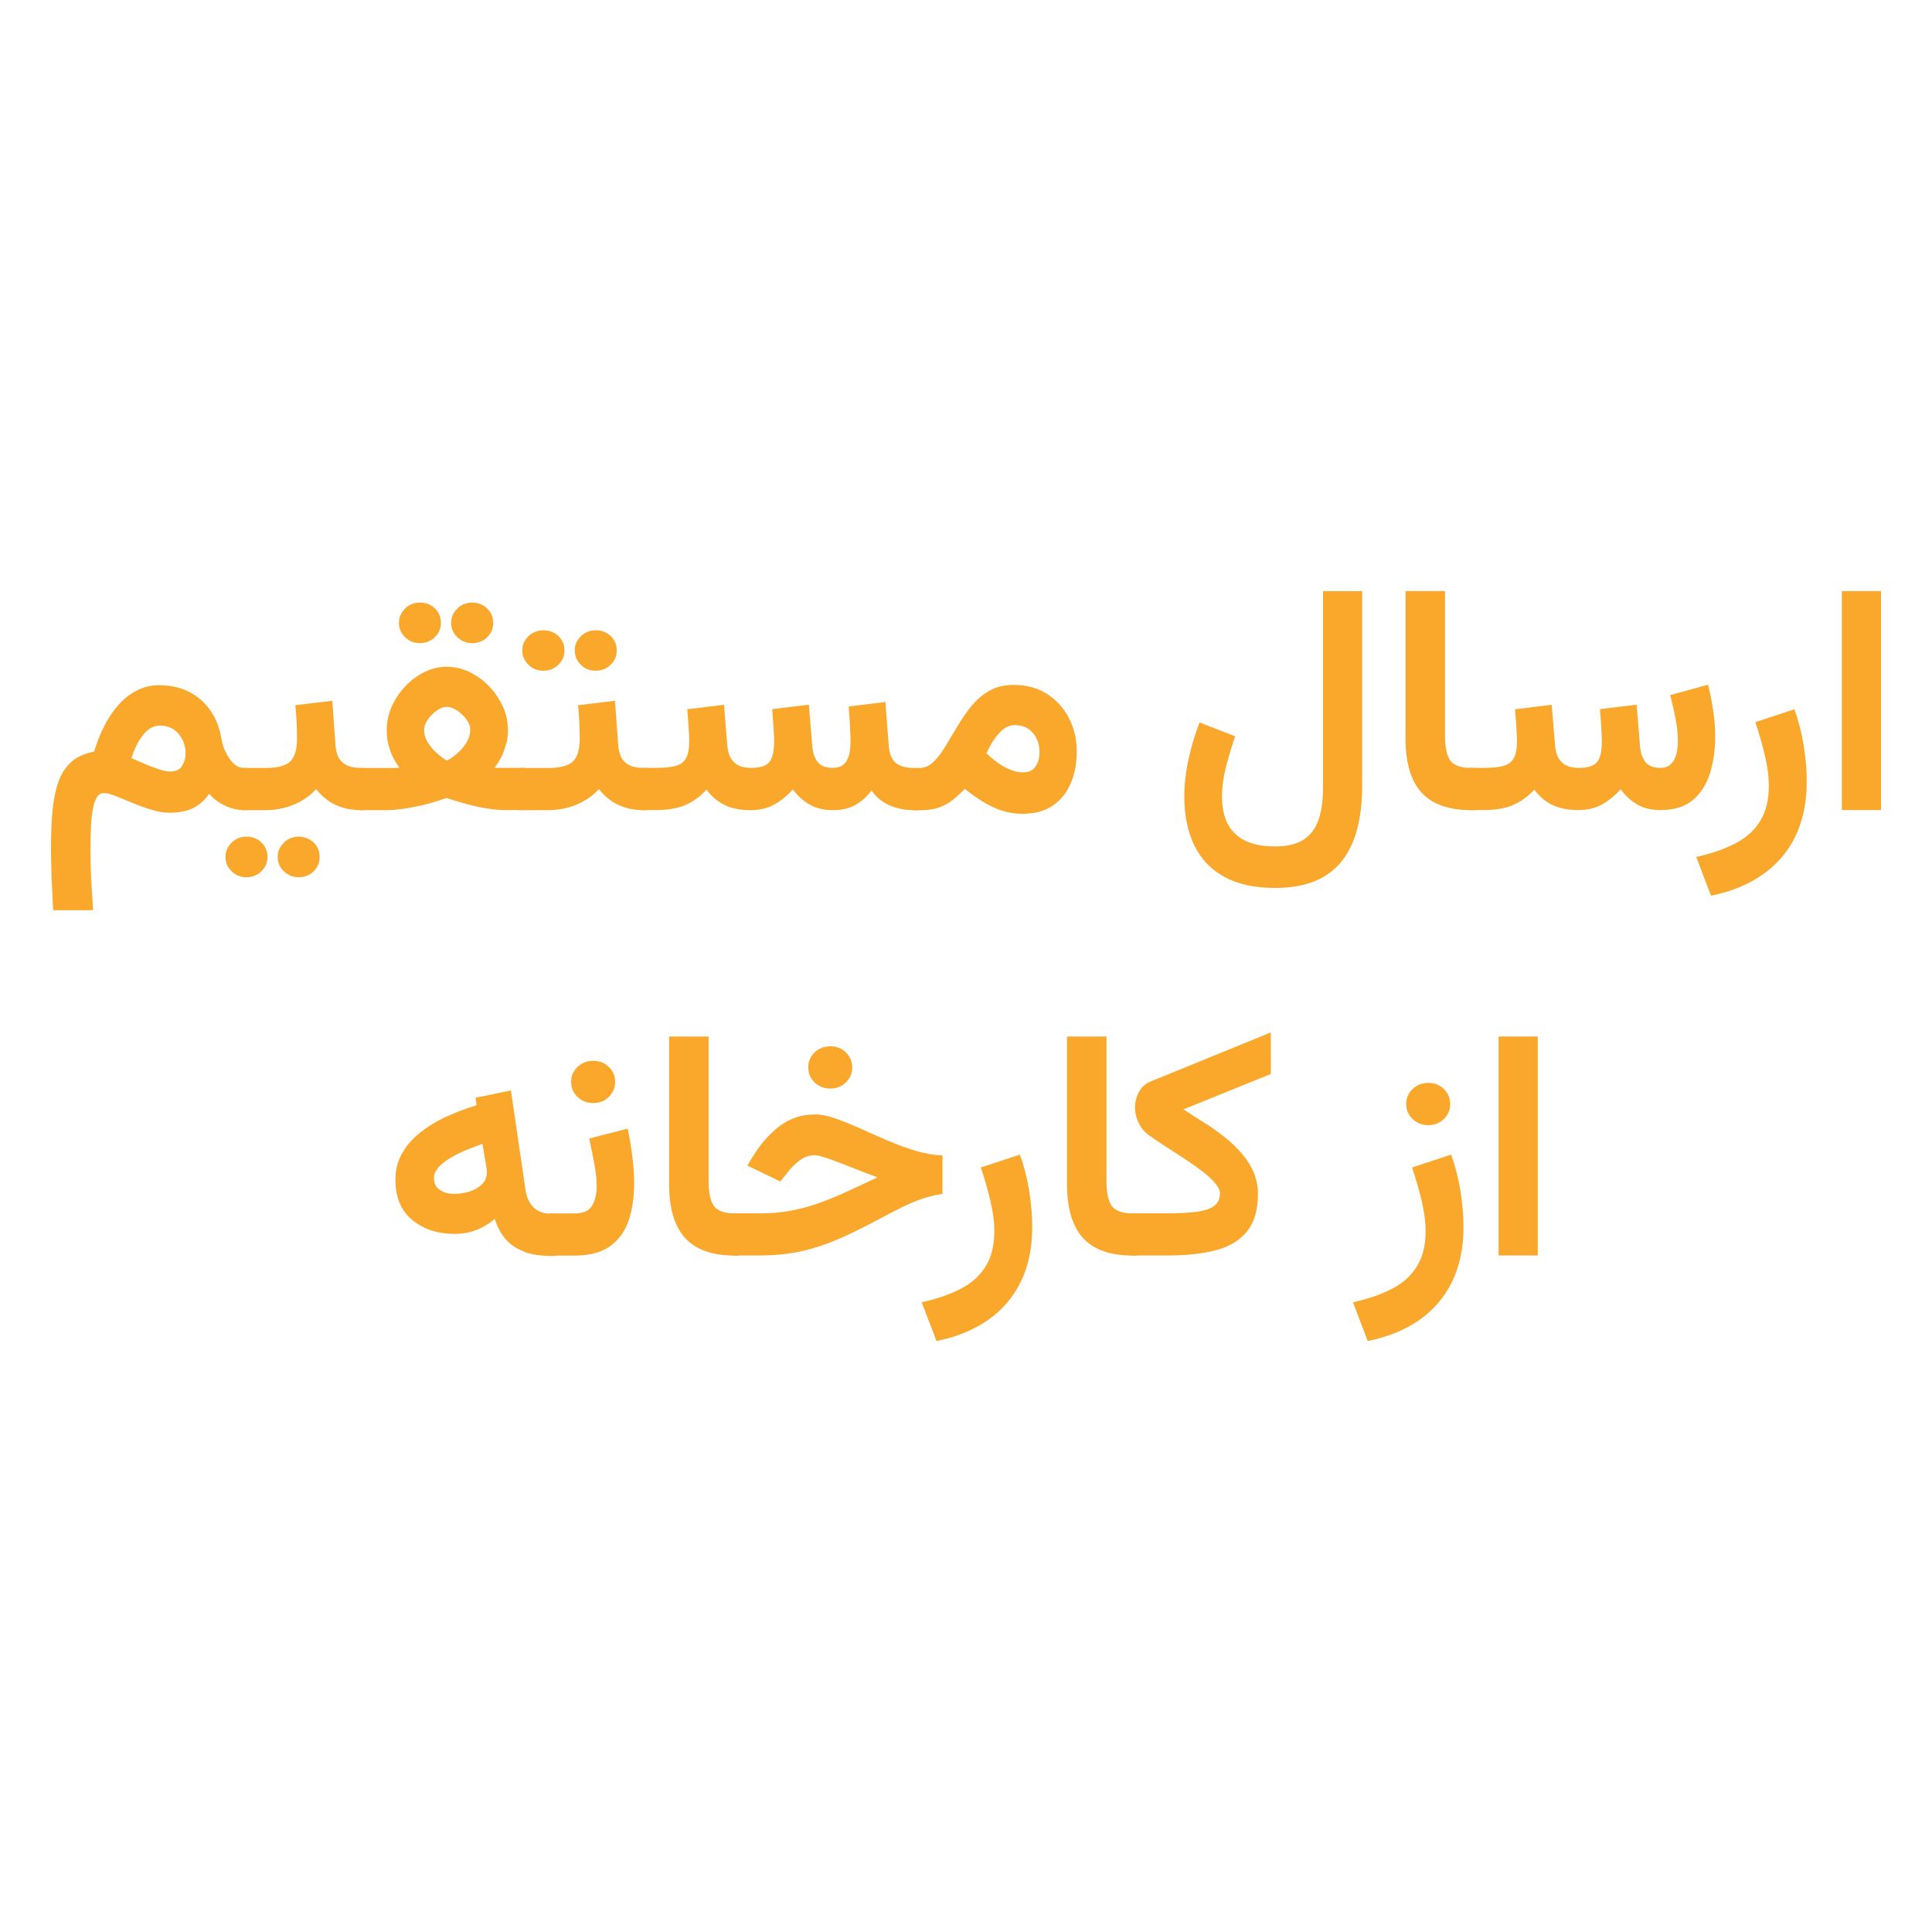 <?xml version="1.0" encoding="UTF-8"?>
<svg id="Layer_1" data-name="Layer 1" xmlns="http://www.w3.org/2000/svg" viewBox="0 0 180 180">
  <path d="M21.02,70.05c.19.43.44.79.73,1.07.29.29.63.43,1.01.43h.39v3.93h-.39c-.61,0-1.22-.14-1.82-.43-.6-.29-1.08-.65-1.45-1.09-.41.59-.9,1.02-1.48,1.32-.58.29-1.32.44-2.21.44-.54,0-1.1-.09-1.7-.28-.6-.18-1.18-.4-1.75-.63-.57-.24-1.09-.45-1.56-.64s-.84-.28-1.12-.28c-.25,0-.46.12-.62.36-.16.24-.29.59-.38,1.04-.09.45-.16,1-.19,1.63s-.05,1.34-.05,2.12.01,1.57.04,2.32.07,1.41.11,2.01c.04.59.08,1.07.09,1.43h-3.71c-.06-1.02-.11-2.01-.15-2.96-.04-.95-.06-1.87-.06-2.77,0-1.25.04-2.39.13-3.42.09-1.03.27-1.94.53-2.72s.67-1.42,1.21-1.92c.54-.5,1.26-.82,2.15-.98.25-.85.57-1.64.94-2.38.37-.74.82-1.4,1.32-1.97.51-.57,1.08-1.03,1.72-1.35.64-.33,1.34-.49,2.1-.49,1.02,0,1.94.2,2.74.61.8.4,1.47.97,1.99,1.71s.87,1.61,1.04,2.62c.07.43.2.86.39,1.29ZM16.98,68.88c-.2-.39-.47-.7-.82-.93-.35-.23-.77-.35-1.24-.35-.34,0-.65.09-.93.27-.28.18-.53.42-.75.72s-.41.62-.58.98-.31.71-.42,1.06c.49.21.96.42,1.41.61s.87.34,1.25.46.7.18.96.18c.52,0,.88-.17,1.1-.52.22-.35.33-.75.33-1.2s-.1-.87-.3-1.26Z" style="fill: #faa82c; stroke-width: 0px;"/>
  <path d="M21.58,78.5c.38-.37.84-.55,1.39-.55s1.02.18,1.39.55c.38.36.56.81.56,1.34s-.19.97-.57,1.34c-.38.37-.85.55-1.4.55s-.99-.19-1.37-.55c-.38-.37-.57-.82-.57-1.34s.19-.96.57-1.32ZM23.71,71.55v3.93h-1.17v-3.93h1.17ZM30.96,65.3l.29,4.03c.03.51.13.93.31,1.26.18.33.45.57.8.73s.8.23,1.34.23h.31v3.93h-.34c-.66,0-1.26-.08-1.78-.25s-.99-.39-1.39-.69-.74-.63-1.04-1.02c-.57.62-1.27,1.11-2.1,1.45-.82.34-1.7.51-2.62.51h-1.4v-3.93h1.4c1.1,0,1.87-.2,2.29-.6.43-.4.64-1.11.64-2.12,0-.55-.01-1.08-.04-1.6s-.06-1.03-.11-1.53l3.42-.41ZM26.45,78.5c.38-.37.84-.55,1.38-.55s1.02.18,1.39.55c.38.36.56.81.56,1.34s-.19.97-.56,1.34c-.38.37-.84.55-1.39.55s-1-.19-1.38-.55c-.39-.37-.58-.82-.58-1.34s.19-.96.58-1.32Z" style="fill: #faa82c; stroke-width: 0px;"/>
  <path d="M47.16,69.25c-.09.39-.22.78-.39,1.15-.18.38-.4.75-.69,1.13.19,0,.37.01.54.01h2.28v3.93h-1.87c-.51,0-1.07-.05-1.68-.15s-1.24-.24-1.88-.41c-.64-.17-1.27-.36-1.87-.56-.61.21-1.25.41-1.91.58-.66.17-1.31.3-1.95.4-.64.1-1.22.15-1.76.15h-2.54v-3.93h2.65c.16,0,.33,0,.51,0,.18,0,.38-.01.61-.02-.27-.38-.5-.76-.67-1.14-.18-.38-.3-.77-.39-1.17s-.12-.81-.12-1.24c0-.74.16-1.46.47-2.16.31-.7.73-1.32,1.26-1.88.53-.56,1.12-1,1.79-1.33.67-.33,1.36-.49,2.07-.49s1.44.16,2.12.49,1.29.77,1.83,1.33c.54.56.96,1.19,1.28,1.88.32.7.47,1.42.47,2.18,0,.44-.04.85-.13,1.25ZM37.74,56.69c.38-.37.84-.55,1.39-.55s1.02.18,1.39.55c.38.36.56.81.56,1.34s-.19.97-.57,1.34c-.38.37-.85.55-1.4.55s-.99-.19-1.37-.55c-.38-.37-.57-.82-.57-1.34s.19-.96.57-1.32ZM40.68,66.22c-.33.22-.6.5-.83.83-.23.33-.34.66-.34.98,0,.38.11.76.34,1.13.23.37.51.71.85,1.01.34.3.65.53.94.69.34-.17.68-.41,1.01-.71s.61-.63.83-1.01c.22-.37.33-.76.33-1.15,0-.32-.12-.64-.36-.97-.24-.32-.53-.59-.86-.82-.34-.22-.66-.34-.97-.34-.29,0-.6.11-.93.34ZM42.61,56.69c.38-.37.85-.55,1.38-.55s1.02.18,1.4.55c.37.36.56.81.56,1.34s-.19.97-.56,1.34c-.38.37-.84.55-1.4.55s-1-.19-1.38-.55c-.38-.37-.58-.82-.58-1.34s.19-.96.58-1.32Z" style="fill: #faa82c; stroke-width: 0px;"/>
  <path d="M50.03,71.55v3.93h-1.71v-3.93h1.71ZM49.24,59.27c.38-.36.85-.55,1.39-.55s1.02.18,1.4.54c.37.36.56.81.56,1.34s-.19.97-.57,1.34-.85.55-1.4.55-1-.18-1.38-.55c-.38-.37-.58-.82-.58-1.34s.19-.96.58-1.32ZM57.3,65.3l.29,4.03c.03.51.13.93.31,1.26.18.33.45.57.8.73s.8.23,1.34.23h.31v3.93h-.34c-.66,0-1.26-.08-1.78-.25s-.99-.39-1.39-.69-.74-.63-1.04-1.02c-.57.62-1.27,1.11-2.1,1.45-.82.34-1.7.51-2.62.51h-1.4v-3.93h1.4c1.1,0,1.87-.2,2.29-.6.43-.4.64-1.11.64-2.12,0-.55-.01-1.08-.04-1.6s-.06-1.03-.11-1.53l3.42-.41ZM54.12,59.27c.38-.36.84-.55,1.39-.55s1.02.18,1.39.54c.38.36.56.81.56,1.34s-.19.97-.57,1.34-.85.55-1.4.55-.99-.18-1.37-.55c-.38-.37-.57-.82-.57-1.34s.19-.96.57-1.32Z" style="fill: #faa82c; stroke-width: 0px;"/>
  <path d="M75.37,74.93c-.6-.36-1.1-.83-1.5-1.39-.51.58-1.08,1.05-1.72,1.41-.64.36-1.38.53-2.21.53-1.01,0-1.85-.17-2.51-.52-.66-.35-1.19-.81-1.6-1.4-.53.59-1.15,1.06-1.88,1.4-.73.34-1.68.51-2.85.51h-1.34v-3.93h1.37c.74,0,1.33-.06,1.78-.17.45-.12.78-.35.99-.71s.31-.88.31-1.59c0-.16,0-.4-.02-.73-.02-.33-.04-.7-.07-1.1s-.06-.79-.09-1.16l3.42-.42.31,3.78c.05.68.25,1.2.61,1.56.35.36.89.54,1.6.54.86,0,1.43-.19,1.72-.56.29-.37.43-1.01.43-1.91,0-.15,0-.38-.02-.72-.02-.33-.04-.7-.07-1.11s-.06-.8-.09-1.17l3.42-.42.31,3.78c.04.63.2,1.14.48,1.53.28.38.76.58,1.42.58.41,0,.74-.09.98-.28.24-.19.42-.47.53-.84.11-.37.16-.82.16-1.34,0-.35-.02-.83-.05-1.44-.03-.61-.08-1.22-.12-1.82l3.42-.42.31,4.05c.05.76.27,1.3.65,1.62s.96.48,1.73.48h.44v3.93h-.41c-.93,0-1.73-.16-2.42-.49s-1.22-.78-1.59-1.35c-.39.54-.87.98-1.45,1.32-.58.35-1.3.52-2.15.52s-1.61-.18-2.21-.55Z" style="fill: #faa82c; stroke-width: 0px;"/>
  <path d="M93.36,75.53c-.6-.19-1.19-.47-1.76-.82-.57-.35-1.14-.76-1.72-1.21-.36.38-.73.72-1.1,1.02s-.8.53-1.29.71c-.49.18-1.1.26-1.84.26h-.64v-3.93h.57c.52,0,.97-.18,1.36-.55.39-.37.76-.85,1.12-1.44.36-.59.73-1.21,1.12-1.87s.82-1.28,1.29-1.88c.48-.59,1.04-1.08,1.68-1.45.64-.37,1.41-.56,2.29-.56,1.2,0,2.24.28,3.12.85.88.57,1.56,1.32,2.04,2.26.48.93.72,1.96.72,3.07s-.19,2.13-.57,3.01-.94,1.57-1.69,2.07c-.74.5-1.68.75-2.8.75-.67,0-1.31-.1-1.91-.29ZM93.44,67.97c-.34.28-.63.63-.89,1.03s-.47.8-.65,1.18c.28.27.56.51.82.71.27.2.52.37.75.5.36.2.69.35,1,.44.31.09.58.13.81.13.55,0,.96-.18,1.2-.55.25-.37.37-.82.37-1.34,0-.69-.2-1.28-.61-1.77s-.97-.74-1.68-.74c-.42,0-.8.14-1.13.42Z" style="fill: #faa82c; stroke-width: 0px;"/>
  <path d="M126.06,78.4c-.57,1.42-1.44,2.5-2.64,3.23-1.19.73-2.74,1.1-4.62,1.1s-3.46-.34-4.71-1.02c-1.25-.68-2.19-1.66-2.81-2.93-.62-1.27-.94-2.79-.94-4.57,0-1.11.13-2.26.39-3.46.26-1.19.6-2.34,1.03-3.44l3.32,1.29c-.31.88-.59,1.82-.85,2.82-.25,1-.38,1.94-.38,2.82,0,.98.18,1.82.53,2.51s.9,1.21,1.62,1.57c.73.36,1.66.54,2.8.54s2-.21,2.65-.63c.65-.42,1.11-1.04,1.39-1.84.28-.8.42-1.78.42-2.93v-18.38h3.65v18.12c0,2.06-.28,3.79-.85,5.22Z" style="fill: #faa82c; stroke-width: 0px;"/>
  <path d="M134.63,55.07v13.47c0,1.1.17,1.88.5,2.33.34.45.99.68,1.95.68h.36v3.93h-.36c-2.11,0-3.66-.55-4.65-1.65s-1.48-2.77-1.48-5.01v-13.75h3.67Z" style="fill: #faa82c; stroke-width: 0px;"/>
  <path d="M144.55,74.96c-.66-.35-1.19-.81-1.6-1.4-.53.59-1.15,1.06-1.88,1.4-.73.34-1.68.51-2.85.51h-1.34v-3.93h1.37c.74,0,1.33-.06,1.78-.17.45-.12.78-.35.99-.71s.31-.88.31-1.59c0-.16,0-.4-.02-.73-.02-.33-.04-.7-.07-1.1s-.06-.79-.09-1.16l3.42-.42.31,3.78c.05.68.25,1.2.61,1.56.35.36.89.54,1.6.54.86,0,1.43-.19,1.72-.56.29-.37.43-1.01.43-1.91,0-.15,0-.38-.02-.72-.02-.33-.04-.7-.07-1.11s-.06-.8-.09-1.17l3.42-.42.31,3.78c.04.63.2,1.14.48,1.53.28.38.76.58,1.42.58.41,0,.73-.11.97-.34s.41-.52.51-.9.15-.79.15-1.23c0-.55-.05-1.1-.14-1.67-.09-.57-.2-1.09-.31-1.57-.12-.48-.2-.83-.26-1.07l3.52-.97c.19.75.36,1.55.48,2.39.13.84.19,1.68.19,2.52,0,1.17-.16,2.27-.47,3.3-.32,1.03-.84,1.87-1.58,2.51-.74.64-1.75.96-3.05.96-.89,0-1.63-.18-2.22-.55-.59-.36-1.09-.83-1.49-1.39-.51.58-1.08,1.05-1.72,1.41-.64.36-1.38.53-2.21.53-1.01,0-1.85-.17-2.51-.52Z" style="fill: #faa82c; stroke-width: 0px;"/>
  <path d="M158.04,79.84c1.44-.32,2.67-.75,3.67-1.28,1.01-.53,1.78-1.23,2.3-2.1.53-.87.79-1.95.79-3.24,0-.88-.13-1.85-.39-2.92-.26-1.07-.55-2.08-.87-3.02l3.64-1.2c.38,1.05.67,2.17.86,3.35.19,1.18.29,2.31.29,3.39,0,1.97-.36,3.68-1.08,5.14-.72,1.46-1.75,2.64-3.08,3.56-1.33.92-2.92,1.56-4.76,1.93l-1.37-3.59Z" style="fill: #faa82c; stroke-width: 0px;"/>
  <path d="M175.25,75.47h-3.65v-20.4h3.65v20.4Z" style="fill: #faa82c; stroke-width: 0px;"/>
  <path d="M48.87,116.62c-.69-.24-1.27-.62-1.72-1.12-.46-.51-.81-1.16-1.05-1.94-.57.48-1.16.83-1.77,1.06s-1.26.34-1.97.34c-1.58,0-2.89-.43-3.94-1.29s-1.58-2.11-1.58-3.75c0-.91.2-1.72.61-2.44.4-.72.95-1.36,1.65-1.93.7-.56,1.5-1.06,2.41-1.48.91-.42,1.87-.79,2.89-1.1l-.1-.7,3.3-.67,1.37,9.31c.09.63.33,1.15.72,1.56.39.4.95.61,1.68.61h.44v3.93h-.5c-.93,0-1.73-.12-2.43-.36ZM45.32,108.77c-.02-.17-.05-.34-.09-.51l-.28-1.69c-.59.21-1.16.43-1.71.66-.55.24-1.03.49-1.45.76-.42.27-.76.55-1,.85s-.36.61-.36.93c0,.46.17.82.52,1.07.35.26.8.39,1.37.39.48,0,.95-.07,1.42-.22.47-.15.85-.37,1.16-.67.31-.3.46-.68.46-1.12,0-.14-.01-.29-.03-.45Z" style="fill: #faa82c; stroke-width: 0px;"/>
  <path d="M51.21,116.98v-3.93h2.34c.79,0,1.33-.24,1.61-.72.29-.48.43-1.09.43-1.83,0-.65-.08-1.37-.23-2.14-.15-.78-.3-1.54-.46-2.29l3.58-.92c.19.89.33,1.77.44,2.64s.16,1.7.16,2.49c0,1.28-.17,2.42-.51,3.43-.34,1.01-.92,1.8-1.72,2.39-.81.58-1.91.88-3.3.88h-2.34ZM53.81,99.4c.4-.38.89-.57,1.46-.57s1.06.19,1.45.57c.4.38.59.85.59,1.4s-.2,1.02-.59,1.4c-.39.38-.88.57-1.45.57s-1.06-.19-1.46-.57c-.4-.38-.6-.85-.6-1.4s.2-1.02.6-1.4Z" style="fill: #faa82c; stroke-width: 0px;"/>
  <path d="M66.02,96.57v13.47c0,1.1.17,1.88.5,2.33.34.45.99.68,1.95.68h.36v3.93h-.36c-2.11,0-3.66-.55-4.65-1.65s-1.48-2.77-1.48-5.01v-13.75h3.67Z" style="fill: #faa82c; stroke-width: 0px;"/>
  <path d="M70.74,113.05c.98,0,1.9-.07,2.75-.22.85-.15,1.7-.36,2.54-.65.84-.29,1.73-.64,2.65-1.06.93-.42,1.95-.9,3.07-1.43-.74-.27-1.42-.53-2.05-.78-.63-.25-1.19-.47-1.69-.66-.5-.19-.93-.34-1.28-.45s-.61-.17-.79-.17c-.55,0-1.03.17-1.46.5-.43.33-.79.69-1.08,1.07l-.7.88-3.07-1.49.57-.93c.67-1.1,1.48-2.01,2.43-2.74.95-.73,2.06-1.09,3.32-1.09.54,0,1.16.12,1.87.37s1.48.56,2.31.93c.83.38,1.68.75,2.56,1.13.88.38,1.76.7,2.63.96.87.26,1.7.4,2.49.42v3.59c-.67.1-1.32.26-1.94.47-.62.22-1.28.5-1.98.85s-1.51.78-2.44,1.27c-1.25.66-2.42,1.23-3.52,1.7-1.1.47-2.23.83-3.38,1.08s-2.44.37-3.86.37h-2.44v-3.93h2.48ZM75.9,98.05c.4-.38.89-.57,1.46-.57s1.06.19,1.45.57c.39.38.59.85.59,1.4s-.2,1.02-.59,1.4c-.4.38-.88.57-1.45.57s-1.06-.19-1.46-.57c-.4-.38-.6-.85-.6-1.4s.2-1.02.6-1.4Z" style="fill: #faa82c; stroke-width: 0px;"/>
  <path d="M85.88,121.33c1.44-.32,2.67-.75,3.67-1.28,1.01-.53,1.78-1.23,2.3-2.1.53-.87.79-1.95.79-3.24,0-.88-.13-1.85-.39-2.92-.26-1.07-.55-2.08-.87-3.02l3.64-1.2c.38,1.05.67,2.17.86,3.35.19,1.18.29,2.31.29,3.39,0,1.97-.36,3.68-1.08,5.14-.72,1.46-1.75,2.64-3.08,3.56-1.33.92-2.92,1.56-4.76,1.93l-1.37-3.59Z" style="fill: #faa82c; stroke-width: 0px;"/>
  <path d="M103.09,96.57v13.47c0,1.1.17,1.88.5,2.33.34.45.99.68,1.95.68h.36v3.93h-.36c-2.11,0-3.66-.55-4.65-1.65s-1.48-2.77-1.48-5.01v-13.75h3.67Z" style="fill: #faa82c; stroke-width: 0px;"/>
  <path d="M112.46,104.75c.69.46,1.32.93,1.9,1.41.57.48,1.08.99,1.5,1.51s.76,1.09.99,1.68c.23.59.35,1.23.35,1.91,0,1.47-.34,2.62-1.01,3.46-.67.83-1.63,1.42-2.87,1.75s-2.72.5-4.43.5h-3.57v-3.93h3.55c1.08,0,1.98-.05,2.68-.15.71-.1,1.23-.28,1.58-.55.35-.26.53-.64.53-1.14,0-.3-.16-.63-.47-.99s-.72-.74-1.23-1.12c-.51-.39-1.06-.78-1.66-1.17s-1.19-.77-1.78-1.15c-.59-.38-1.12-.74-1.58-1.08-.38-.29-.67-.67-.88-1.12-.21-.46-.31-.92-.31-1.39,0-.52.12-1,.37-1.46.25-.46.63-.79,1.15-.99l11.13-4.54v3.87l-8.14,3.3c.76.48,1.49.95,2.18,1.4Z" style="fill: #faa82c; stroke-width: 0px;"/>
  <path d="M126.06,121.33c1.44-.32,2.67-.75,3.67-1.28,1.01-.53,1.78-1.23,2.3-2.1.53-.87.79-1.95.79-3.24,0-.88-.13-1.85-.39-2.92-.26-1.07-.55-2.08-.87-3.02l3.64-1.2c.38,1.05.67,2.17.86,3.35.19,1.18.29,2.31.29,3.39,0,1.97-.36,3.68-1.08,5.14-.72,1.46-1.75,2.64-3.08,3.56-1.33.92-2.92,1.56-4.76,1.93l-1.37-3.59ZM131.61,101.46c.4-.38.89-.57,1.46-.57s1.06.19,1.45.57c.4.38.59.85.59,1.4s-.2,1.02-.59,1.4c-.39.38-.88.57-1.45.57s-1.06-.19-1.46-.57c-.4-.38-.6-.85-.6-1.4s.2-1.02.6-1.4Z" style="fill: #faa82c; stroke-width: 0px;"/>
  <path d="M143.27,116.97h-3.65v-20.4h3.65v20.4Z" style="fill: #faa82c; stroke-width: 0px;"/>
</svg>